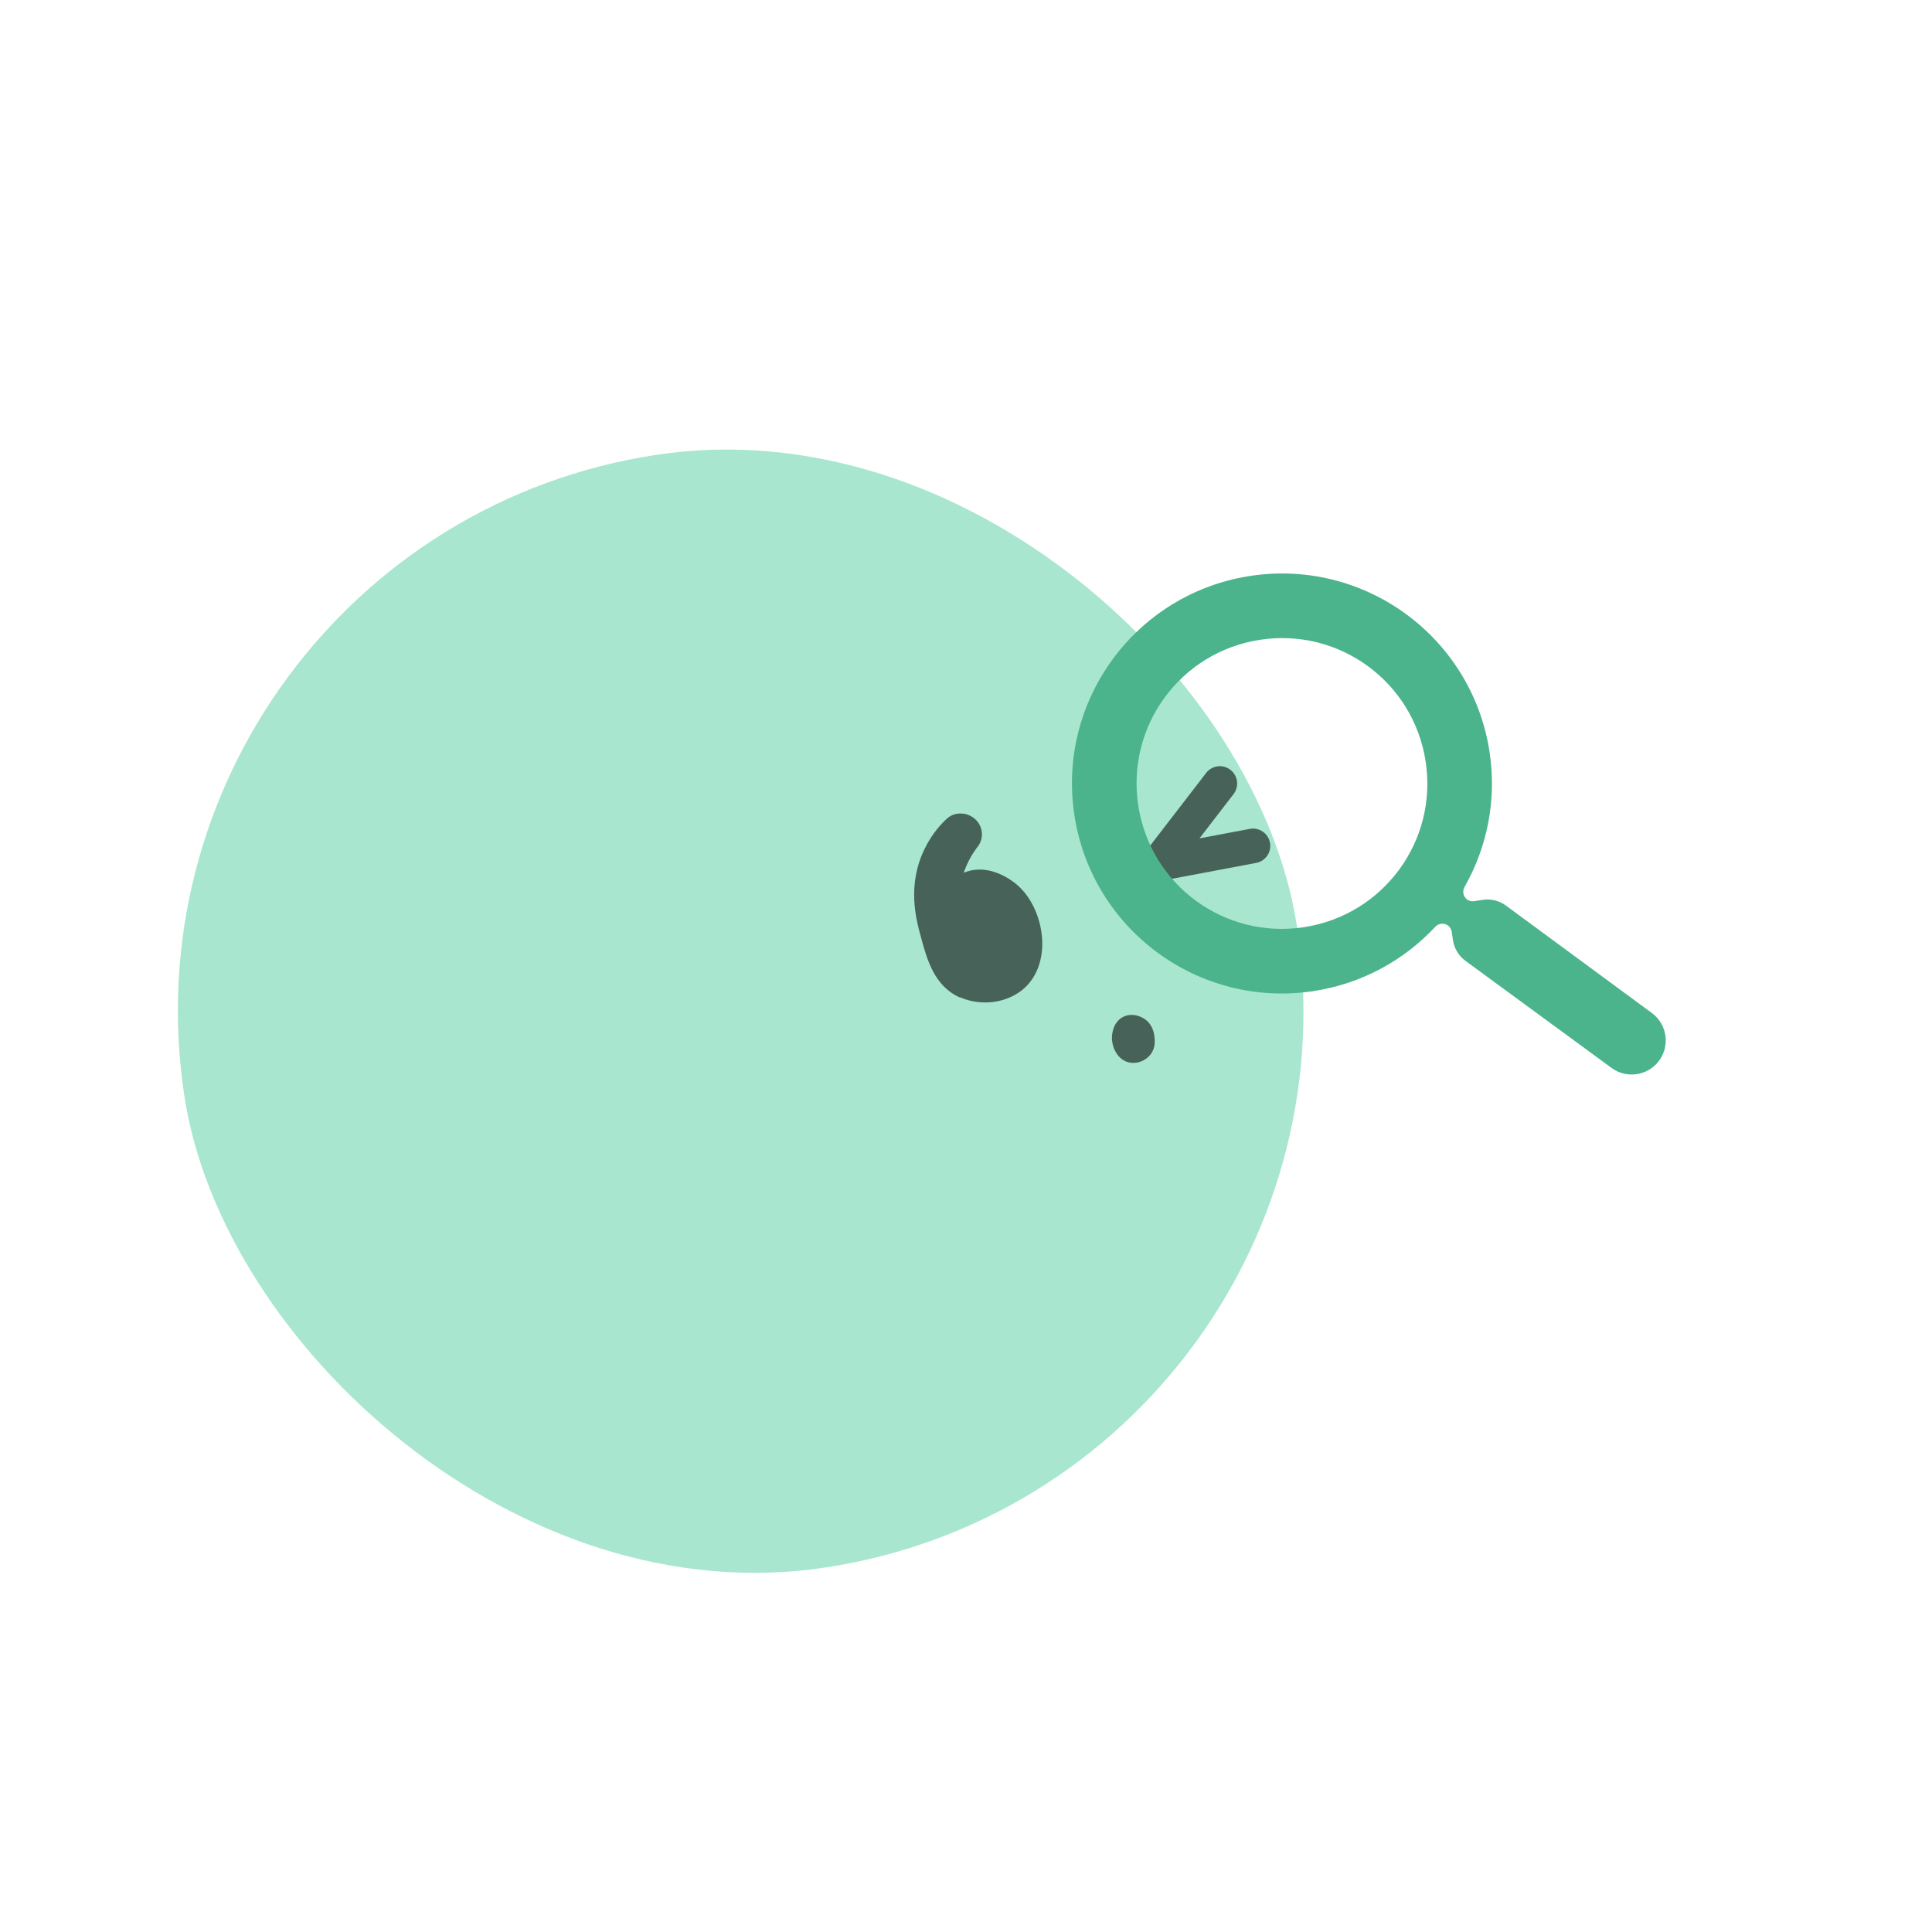 <svg width="175" height="175" viewBox="0 0 175 175" fill="none" xmlns="http://www.w3.org/2000/svg">
<rect x="9" y="48.913" width="101.942" height="101.942" rx="50.971" transform="rotate(-8.693 9 48.913)" fill="#A8E6CF"/>
<path d="M86.928 90.345C84.606 89.292 83.964 86.919 83.387 84.762C82.978 83.269 82.14 80.156 83.761 76.874C84.241 75.885 84.884 74.999 85.662 74.253C86.026 73.876 86.514 73.672 87.036 73.688C87.555 73.688 88.061 73.915 88.428 74.292C88.467 74.334 88.49 74.378 88.526 74.405C89.068 75.075 89.084 76.02 88.555 76.695C87.988 77.441 87.561 78.245 87.296 79.056C87.312 79.053 87.344 79.048 87.357 79.03C88.747 78.463 90.425 78.814 91.975 80.019C93.456 81.202 94.405 83.35 94.409 85.484C94.403 87.234 93.771 88.711 92.603 89.662C91.909 90.218 91.041 90.593 90.122 90.735C89.059 90.899 87.935 90.767 86.941 90.327L86.928 90.345Z" fill="#476258"/>
<path d="M105.186 79.784L113.785 78.162C113.879 78.145 113.968 78.118 114.054 78.085C114.749 77.82 115.176 77.087 115.034 76.33C114.874 75.48 114.055 74.92 113.203 75.081L108.647 75.94L111.736 71.927C112.264 71.241 112.136 70.257 111.449 69.729C110.763 69.2 109.779 69.327 109.251 70.015L103.651 77.287C103.254 77.802 103.216 78.51 103.556 79.064C103.896 79.619 104.544 79.905 105.182 79.785L105.186 79.784Z" fill="#476258"/>
<path d="M101.775 92.09C102.475 91.761 103.262 91.984 103.759 92.357C104.46 92.885 104.547 93.695 104.574 93.949C104.604 94.224 104.676 94.893 104.238 95.485C103.81 96.064 103.031 96.392 102.294 96.241C101.275 96.029 100.781 94.981 100.724 94.194C100.678 93.533 100.897 92.504 101.775 92.09Z" fill="#476258"/>
<path d="M136.408 82.026C135.804 81.581 135.048 81.395 134.307 81.509L133.517 81.629C133.301 81.662 133.08 81.61 132.902 81.484C132.536 81.226 132.438 80.728 132.659 80.339C134.702 76.744 135.59 72.47 134.921 68.094C133.333 57.71 123.629 50.58 113.245 52.167C102.861 53.755 95.731 63.459 97.319 73.843C98.906 84.227 108.61 91.358 118.994 89.77C123.37 89.101 127.183 86.976 130.004 83.952C130.309 83.625 130.813 83.57 131.169 83.842C131.343 83.974 131.459 84.169 131.492 84.385L131.612 85.175C131.726 85.917 132.129 86.583 132.734 87.026L145.973 96.733C147.346 97.74 149.276 97.444 150.284 96.072C151.293 94.699 150.999 92.769 149.627 91.759L136.408 82.026ZM118.11 83.985C110.908 85.086 104.205 80.161 103.103 72.959C102.002 65.757 106.927 59.054 114.13 57.952C121.332 56.851 128.035 61.776 129.136 68.979C130.237 76.181 125.312 82.884 118.11 83.985Z" fill="#4BB48C"/>
</svg>
